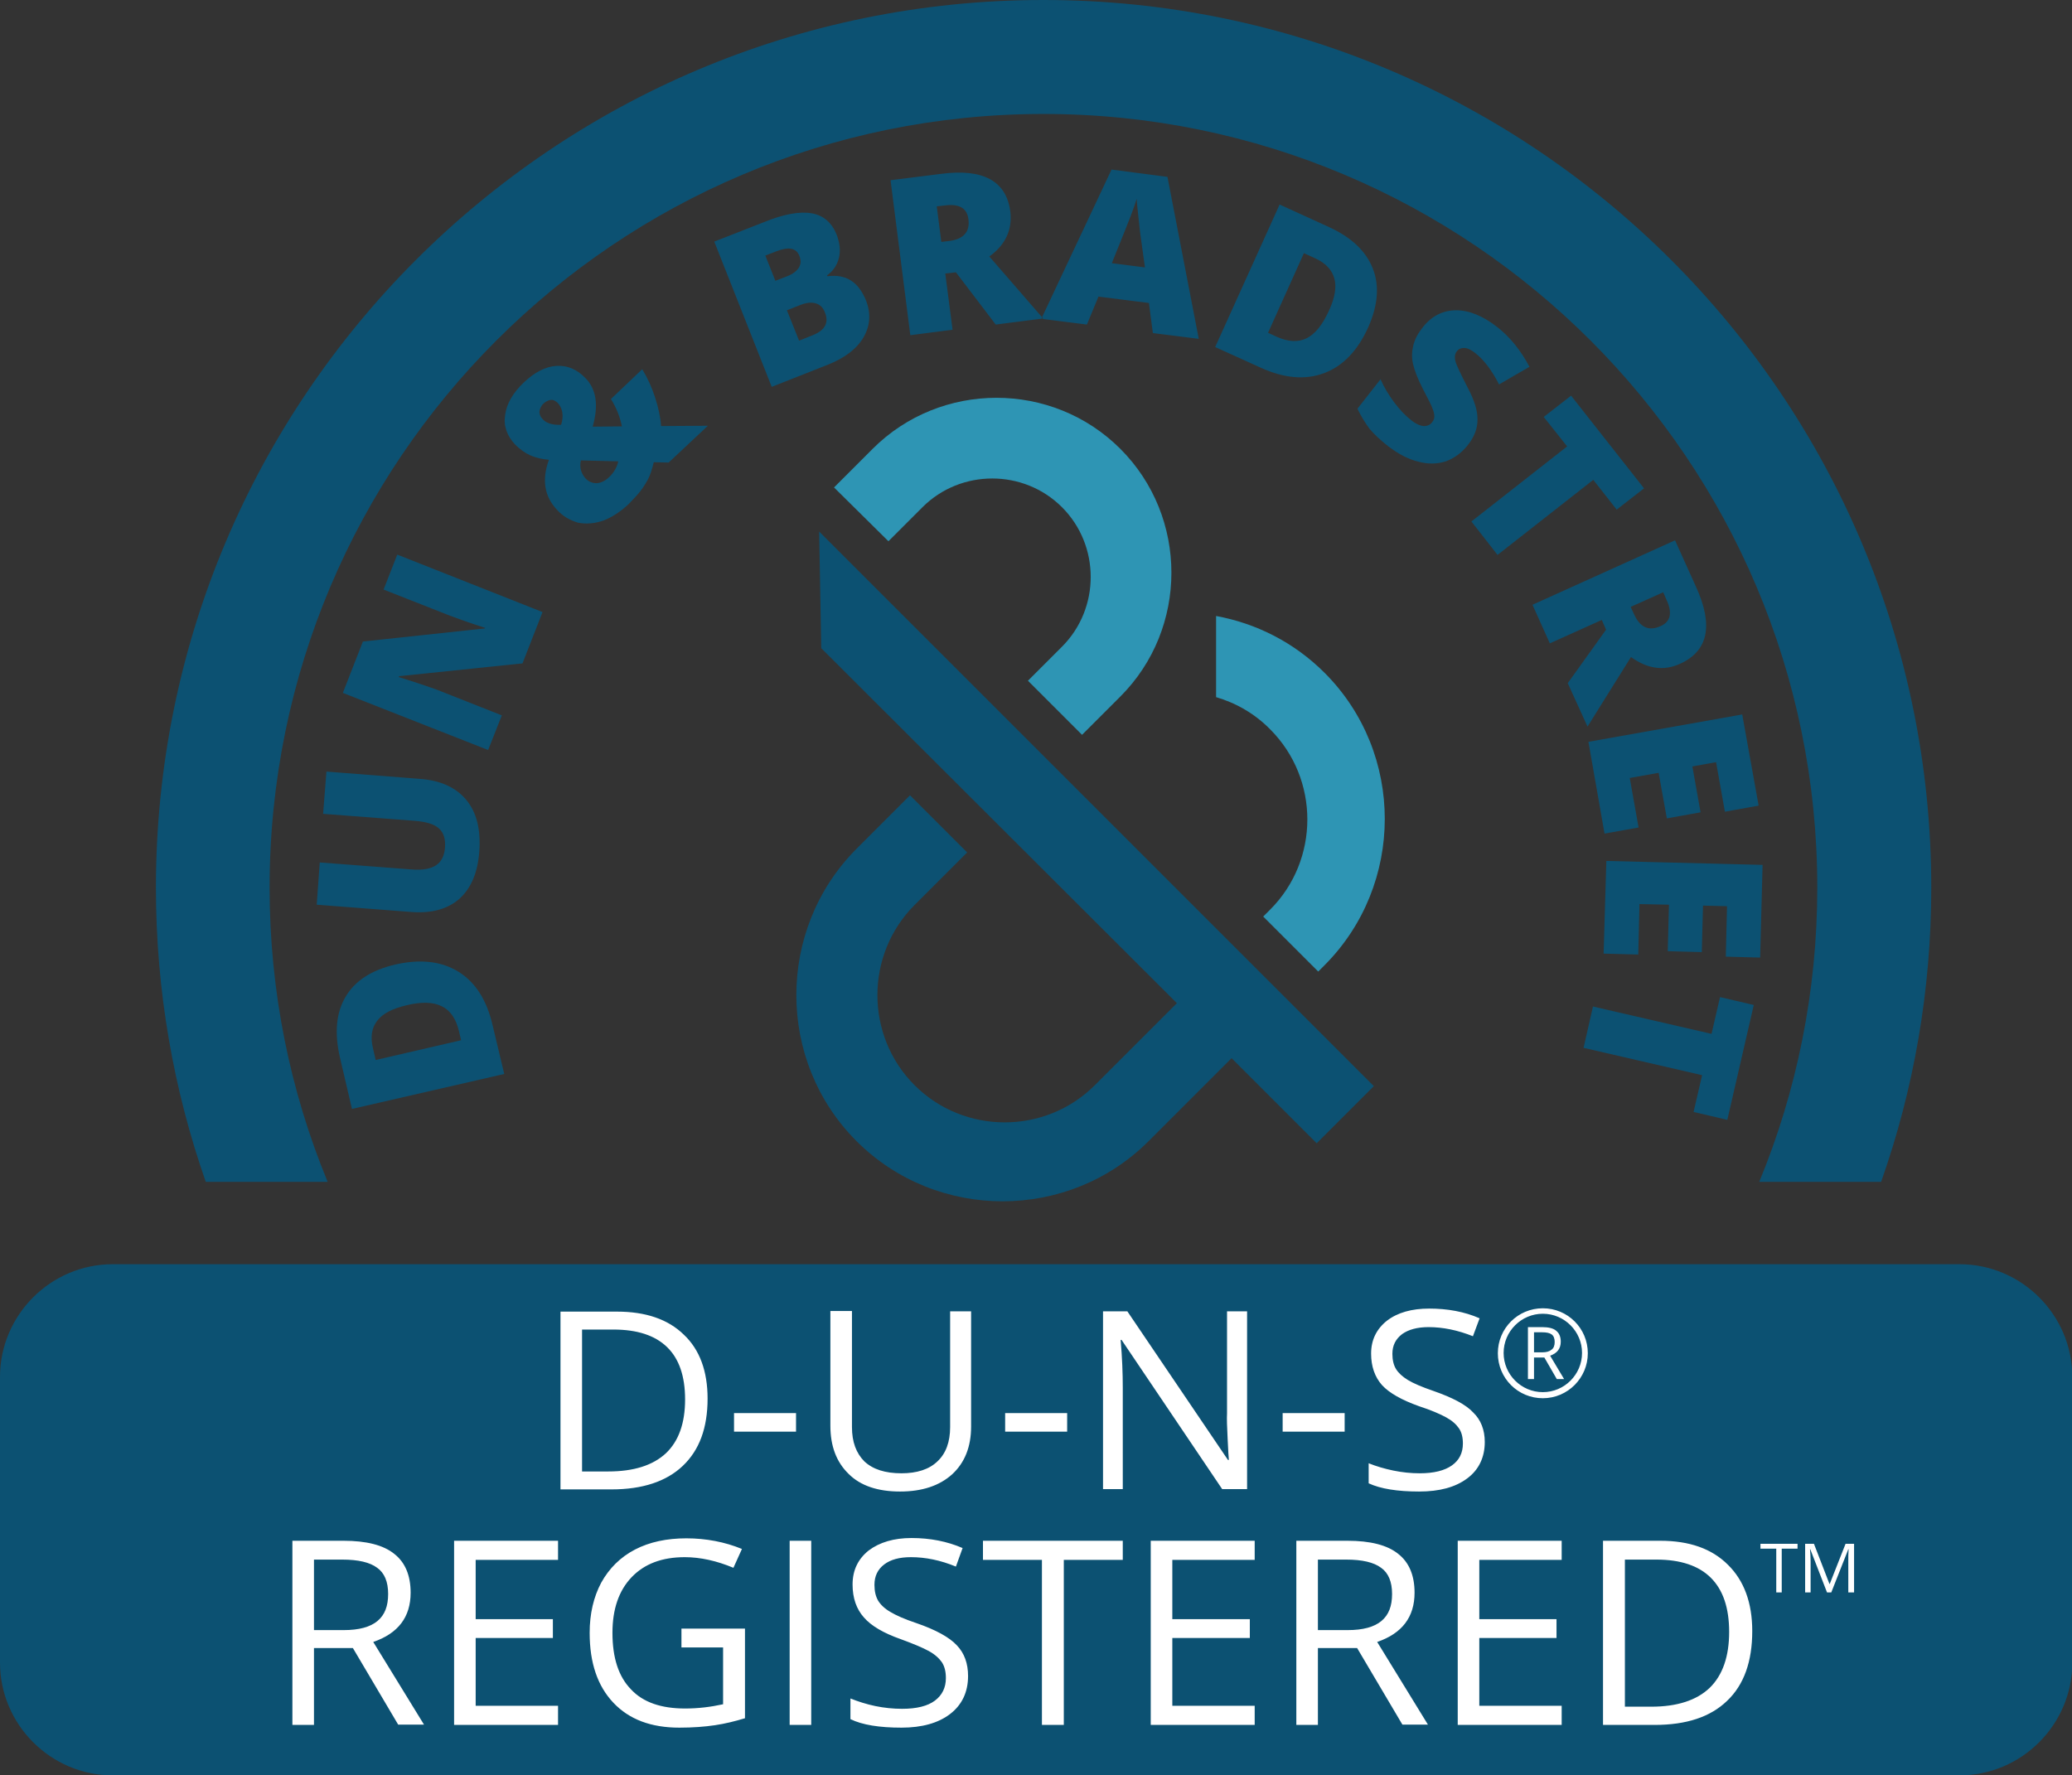 <?xml version="1.0" encoding="utf-8"?>
<!-- Generator: Adobe Illustrator 28.2.0, SVG Export Plug-In . SVG Version: 6.00 Build 0)  -->
<svg version="1.1" id="Camada_1" xmlns="http://www.w3.org/2000/svg" xmlns:xlink="http://www.w3.org/1999/xlink" x="0px" y="0px"
	 viewBox="0 0 681.7 584.2" style="enable-background:new 0 0 681.7 584.2;" xml:space="preserve">
<rect x="0" y="0" width="681.7" height="584.2" fill="#333333" stroke="none"/>
<style type="text/css">
	.st0{fill-rule:evenodd;clip-rule:evenodd;fill:#0C5172;}
	.st1{fill-rule:evenodd;clip-rule:evenodd;fill:#FFFFFF;}
	.st2{fill-rule:evenodd;clip-rule:evenodd;fill:#2E95B4;}
</style>
<path class="st0" d="M37.1,416h607.6c20.4,0,37.1,16.7,37.1,37.1v94c0,20.4-16.7,37.1-37.1,37.1H37.1C16.7,584.2,0,567.5,0,547.1
	v-94C0,432.7,16.7,416,37.1,416L37.1,416z M343.3,0c161.3,0,292.1,130.8,292.1,292.1c0,33.9-5.8,66.5-16.5,96.8h-40.1
	c12.3-29.8,19.1-62.6,19.1-96.8c0-140.6-114-254.6-254.6-254.6S88.7,151.5,88.7,292.1c0,34.3,6.8,67,19.1,96.8H67.7
	c-10.6-30.3-16.4-62.9-16.4-96.8C51.3,130.8,182,0,343.3,0L343.3,0z"/>
<path class="st1" d="M103.3,542.4v25.2h-7.1V507H113c7.5,0,13.1,1.4,16.7,4.3c3.6,2.8,5.4,7.1,5.4,12.8c0,8-4.1,13.4-12.3,16.2
	l16.7,27.2H131l-14.9-25.2H103.3z M504.7,446.7v7.1h-2v-17.1h4.7c2.1,0,3.7,0.4,4.6,1.2c1,0.8,1.5,2,1.5,3.6c0,2.3-1.2,3.8-3.5,4.6
	l4.6,7.7h-2.4l-4.1-7.1H504.7z M504.7,445h2.7c1.4,0,2.4-0.3,3.1-0.9c0.7-0.5,1-1.4,1-2.5c0-1.1-0.3-2-1-2.5
	c-0.7-0.5-1.7-0.7-3.2-0.7h-2.6V445z M507.6,432.3c-7.1,0-12.9,5.8-12.9,12.9c0,7.1,5.8,12.9,12.9,12.9c7.1,0,12.9-5.8,12.9-12.9
	C520.5,438.1,514.7,432.3,507.6,432.3L507.6,432.3z M507.6,430.5c8.2,0,14.8,6.6,14.8,14.8c0,8.1-6.6,14.8-14.8,14.8
	c-8.2,0-14.8-6.6-14.8-14.8C492.8,437.1,499.4,430.5,507.6,430.5L507.6,430.5z M103.3,536.4h9.8c5,0,8.7-1,11.1-3
	c2.4-2,3.5-4.9,3.5-8.9c0-4-1.2-6.9-3.6-8.6c-2.4-1.8-6.2-2.7-11.5-2.7h-9.3V536.4z M183.6,567.6h-34.2V507h34.2v6.3h-27.1v19.5
	h25.4v6.2h-25.4v22.3h27.1V567.6z M224.2,535.9h20.9v29.5c-3.3,1-6.5,1.8-9.9,2.3c-3.3,0.5-7.3,0.8-11.7,0.8
	c-9.3,0-16.5-2.7-21.7-8.2c-5.2-5.5-7.8-13.1-7.8-23c0-6.3,1.3-11.8,3.8-16.5c2.6-4.7,6.3-8.4,11.1-10.9c4.8-2.5,10.5-3.7,16.9-3.7
	c6.5,0,12.7,1.2,18.3,3.5l-2.8,6.2c-5.5-2.3-10.9-3.5-16-3.5c-7.5,0-13.3,2.2-17.5,6.6c-4.2,4.4-6.3,10.5-6.3,18.3
	c0,8.2,2,14.4,6.1,18.6c4,4.3,10,6.3,17.8,6.3c4.3,0,8.4-0.5,12.5-1.4v-18.7h-13.7V535.9z M259.8,567.6V507h7.1v60.6H259.8z
	 M318.5,551.5c0,5.3-2,9.5-5.9,12.5c-3.9,3-9.3,4.5-16,4.5c-7.3,0-12.9-0.9-16.8-2.8v-6.8c2.5,1,5.3,1.9,8.2,2.5
	c2.9,0.6,5.9,0.9,8.8,0.9c4.8,0,8.4-0.9,10.8-2.7s3.6-4.3,3.6-7.4c0-2.1-0.4-3.8-1.3-5.2c-0.9-1.3-2.3-2.6-4.3-3.7
	c-2-1.1-5.1-2.4-9.2-3.9c-5.7-2-9.8-4.4-12.2-7.2c-2.4-2.7-3.7-6.3-3.7-10.8c0-4.7,1.8-8.4,5.3-11.2c3.6-2.7,8.3-4.1,14.1-4.1
	c6.1,0,11.7,1.1,16.8,3.3l-2.2,6.1c-5.1-2.1-10-3.1-14.8-3.1c-3.8,0-6.7,0.8-8.8,2.4c-2.1,1.6-3.2,3.8-3.2,6.7
	c0,2.1,0.4,3.8,1.2,5.2c0.8,1.3,2.1,2.6,4,3.7c1.8,1.1,4.7,2.4,8.6,3.7c6.4,2.2,10.9,4.7,13.3,7.3
	C317.3,544,318.5,547.4,318.5,551.5L318.5,551.5z M349.9,567.6h-7.1v-54.3h-19.4V507h46v6.3h-19.4V567.6z M412.8,567.6h-34.2V507
	h34.2v6.3h-27.1v19.5h25.5v6.2h-25.5v22.3h27.1V567.6z M433.6,542.4v25.2h-7.1V507h16.8c7.5,0,13.1,1.4,16.7,4.3
	c3.6,2.8,5.4,7.1,5.4,12.8c0,8-4.1,13.4-12.3,16.2l16.7,27.2h-8.4l-14.9-25.2H433.6z M433.6,536.4h9.8c5,0,8.7-1,11.1-3
	c2.4-2,3.5-4.9,3.5-8.9c0-4-1.2-6.9-3.6-8.6c-2.4-1.8-6.2-2.7-11.5-2.7h-9.3V536.4z M513.8,567.6h-34.2V507h34.2v6.3h-27.1v19.5
	h25.4v6.2h-25.4v22.3h27.1V567.6z M576.5,536.7c0,10-2.7,17.7-8.3,23c-5.5,5.3-13.4,7.9-23.8,7.9h-17V507h18.8
	c9.6,0,17,2.6,22.3,7.9C573.8,520.1,576.5,527.4,576.5,536.7L576.5,536.7z M568.9,537c0-7.9-2-13.8-6-17.8c-4-4-10-6-17.9-6h-10.4
	v48.4h8.7c8.5,0,14.9-2.1,19.2-6.2C566.8,551.2,568.9,545,568.9,537L568.9,537z M586.3,524h-1.9v-14.4h-5.2V508h12.2v1.6h-5.2V524z
	 M601.1,524l-5.5-14.2h-0.1c0.1,1.1,0.2,2.5,0.2,4V524h-1.8v-16h2.9l5.1,13.2h0.1l5.2-13.2h2.8v16h-1.9v-10.3c0-1.2,0-2.5,0.1-3.9
	h-0.1l-5.6,14.2H601.1z M232.8,460.2c0,9.7-2.7,17-8.2,22.2c-5.4,5.1-13.2,7.7-23.4,7.7h-16.8v-58.5H203c9.4,0,16.8,2.5,22,7.6
	C230.2,444.1,232.8,451.2,232.8,460.2L232.8,460.2z M225.4,460.5c0-7.7-2-13.4-5.9-17.2c-4-3.9-9.9-5.8-17.7-5.8h-10.3v46.7h8.6
	c8.4,0,14.7-2,19-6C223.3,474.2,225.4,468.3,225.4,460.5L225.4,460.5z M241.5,471.1V465h20.4v6.1H241.5z M319.5,431.5v37.9
	c0,6.7-2.1,11.9-6.2,15.7c-4.2,3.8-9.9,5.7-17.2,5.7c-7.3,0-13-1.9-16.9-5.8c-4-3.9-6-9.1-6-15.9v-37.7h7.1v38.2
	c0,4.9,1.4,8.6,4.1,11.3c2.8,2.6,6.8,3.9,12.2,3.9c5.1,0,9.1-1.3,11.8-3.9c2.8-2.6,4.2-6.4,4.2-11.3v-38.1H319.5z M330.7,471.1V465
	h20.4v6.1H330.7z M410.2,490h-8.1L369,440.9h-0.3c0.5,5.8,0.7,11,0.7,15.8V490h-6.5v-58.5h8l33.1,48.9h0.3c-0.1-0.7-0.2-3-0.4-6.9
	s-0.3-6.7-0.2-8.4v-33.6h6.6V490z M422,471.1V465h20.4v6.1H422z M488.5,474.5c0,5.1-2,9.2-5.8,12c-3.9,2.9-9.1,4.3-15.8,4.3
	c-7.2,0-12.7-0.9-16.6-2.7v-6.6c2.5,1,5.2,1.8,8.1,2.4s5.8,0.9,8.7,0.9c4.7,0,8.2-0.9,10.6-2.6c2.4-1.7,3.6-4.1,3.6-7.2
	c0-2-0.4-3.7-1.3-5c-0.9-1.3-2.2-2.5-4.2-3.6c-2-1.1-5-2.4-9-3.7c-5.6-2-9.7-4.3-12.1-6.9c-2.4-2.7-3.6-6.2-3.6-10.4
	c0-4.5,1.8-8.1,5.2-10.8c3.5-2.7,8.2-4,13.9-4c6,0,11.6,1,16.6,3.2l-2.2,5.9c-5-2-9.9-3-14.6-3c-3.7,0-6.6,0.8-8.7,2.3
	c-2.1,1.6-3.2,3.7-3.2,6.5c0,2,0.4,3.7,1.2,5c0.8,1.3,2.1,2.5,3.9,3.6c1.8,1.1,4.6,2.3,8.4,3.6c6.3,2.2,10.7,4.5,13.1,7.1
	C487.2,467.2,488.5,470.5,488.5,474.5L488.5,474.5z"/>
<path class="st0" d="M165.9,353.4l-50.1,11.5l-4-17.1c-1.8-8-1.2-14.6,1.9-19.8c3.1-5.3,8.6-8.8,16.3-10.6
	c8.3-1.9,15.3-1.1,20.9,2.4c5.6,3.5,9.3,9.4,11.2,17.7L165.9,353.4z M151.7,342.3l-0.7-3c-1-4.1-2.8-6.8-5.7-8.2
	c-2.8-1.4-6.7-1.5-11.6-0.3c-4.6,1.1-7.8,2.7-9.6,5.1c-1.8,2.3-2.3,5.3-1.4,9l0.9,3.9L151.7,342.3z M135.4,300.1l-31.2-2.4l1-13.9
	l30.2,2.3c3.6,0.3,6.3-0.2,8.1-1.4c1.8-1.2,2.7-3.2,2.9-5.8c0.2-2.8-0.4-4.9-2-6.3c-1.5-1.4-4.2-2.2-7.9-2.5l-30.2-2.3l1.1-13.9
	l30.8,2.4c6.7,0.5,11.8,2.8,15.2,6.9c3.4,4.1,4.8,9.7,4.3,16.9c-0.5,7-2.7,12.2-6.6,15.7C147.3,299.1,142.1,300.6,135.4,300.1
	L135.4,300.1z M160.6,246.8L112.8,228l6.6-16.9l40.1-4.3l0.1-0.2c-5-1.6-8.9-3-11.8-4.1l-21.6-8.5l4.5-11.5l47.8,18.9l-6.6,16.9
	l-40.6,4.2l-0.1,0.3c5.5,1.7,9.6,3.1,12.4,4.1l21.5,8.5L160.6,246.8z M183.3,167.8c-4.2-4.4-5.1-9.9-2.7-16.5
	c-2.2-0.2-4.1-0.6-6-1.4c-1.8-0.8-3.5-2-5.1-3.6c-2.7-2.9-3.9-6.1-3.3-9.8c0.5-3.7,2.6-7.3,6.2-10.7c3.6-3.4,7.2-5.2,10.7-5.4
	c3.6-0.2,6.7,1.1,9.5,4c1.8,1.8,2.9,4.1,3.3,6.7c0.4,2.6,0.1,5.7-0.9,9.3l9.6-0.1c-0.6-3.1-1.8-6.1-3.6-9l10.3-9.8
	c1.7,2.8,3.1,5.8,4.2,9.2c1.1,3.4,1.8,6.5,2,9.5l15.4-0.1L220,152.2l-4.9-0.1c-0.6,2.4-1.2,4.3-1.9,5.6c-0.7,1.3-1.5,2.6-2.5,3.9
	c-1,1.3-2.4,2.7-3.9,4.3c-2.7,2.5-5.4,4.3-8.3,5.4c-2.9,1-5.7,1.2-8.3,0.7C187.5,171.2,185.2,169.9,183.3,167.8L183.3,167.8z
	 M192.7,157.5c1,1,2.2,1.5,3.6,1.5c1.4-0.1,2.7-0.7,4-1.9c1-0.9,1.7-1.9,2.2-2.8c0.5-1,0.8-1.8,0.9-2.5l-12.3-0.3
	C190.6,153.9,191.2,155.8,192.7,157.5L192.7,157.5z M178.7,138.1c1.2,1.2,3.2,1.8,5.9,1.7c0.5-1.5,0.6-2.8,0.4-4.1
	c-0.2-1.2-0.7-2.2-1.4-3c-0.8-0.8-1.6-1.2-2.4-1.1c-0.8,0.1-1.6,0.5-2.4,1.2c-0.7,0.7-1.1,1.5-1.3,2.4
	C177.4,136.3,177.8,137.2,178.7,138.1L178.7,138.1z M253.9,127.3L235,79.5l16.6-6.5c6.4-2.6,11.6-3.5,15.5-2.8s6.6,3.1,8.2,7.1
	c1,2.7,1.3,5.2,0.7,7.6c-0.6,2.4-1.9,4.3-3.9,5.7l0.1,0.3c3.2-0.4,5.8,0.1,7.9,1.5c2,1.3,3.6,3.5,4.8,6.4c1.7,4.4,1.4,8.4-0.8,12.2
	c-2.2,3.8-6.2,6.8-11.7,9L253.9,127.3z M262.9,112.1l4.5-1.8c4-1.6,5.4-4.1,4-7.5c-0.6-1.6-1.6-2.6-3.1-3c-1.4-0.4-3.1-0.2-5.1,0.6
	l-4.3,1.7L262.9,112.1z M255.1,92.4l3.9-1.5c1.8-0.7,3.1-1.7,3.8-2.8c0.7-1.1,0.8-2.4,0.2-3.9c-1-2.6-3.5-3.1-7.6-1.5l-3.6,1.4
	L255.1,92.4z M299.5,110.3l-6.5-51l16.7-2.1c13.8-1.8,21.4,2.4,22.7,12.4c0.7,5.9-1.5,10.9-6.9,14.8l17.7,20.4l-15.6,2l-13.1-17.2
	L311,90l2.4,18.5L299.5,110.3z M309.7,79.6l2.6-0.3c4.8-0.6,6.9-3.1,6.3-7.3c-0.5-3.5-3-5-7.7-4.4l-2.7,0.3L309.7,79.6z
	 M342.6,104.9l23.1-49.1l18.4,2.4l10.3,53.3l-15.1-1.9l-1.3-9.9l-16.6-2.1l-3.8,9.2L342.6,104.9z M365.8,86.6l10.9,1.4l-1.2-8.6
	c-0.3-2-0.6-4.4-0.9-7.5c-0.3-3-0.6-5.2-0.6-6.5c-0.4,1.2-1,3.1-2,5.7S368.9,78.9,365.8,86.6L365.8,86.6z M399.8,114.2L421,67.3
	l16,7.3c7.5,3.4,12.3,7.9,14.6,13.6c2.3,5.7,1.8,12.1-1.4,19.4c-3.5,7.8-8.4,12.9-14.6,15.2c-6.2,2.3-13.1,1.7-20.8-1.8L399.8,114.2
	z M417.2,109.5l2.8,1.3c3.8,1.7,7.1,1.9,9.9,0.5c2.8-1.4,5.2-4.4,7.3-9c2-4.3,2.6-7.9,1.8-10.7c-0.8-2.8-2.8-5-6.3-6.6l-3.7-1.7
	L417.2,109.5z M446.6,134.5l7.6-9.7c1.2,2.7,2.7,5.2,4.5,7.6c1.8,2.4,3.6,4.3,5.5,5.8c1.6,1.3,3,1.9,4.2,2c1.2,0,2.2-0.4,2.8-1.3
	c0.4-0.5,0.7-1.1,0.7-1.8c0-0.7-0.1-1.4-0.5-2.4c-0.3-1-1.4-3.2-3.3-6.8c-1.7-3.3-2.7-6-3.2-8.1c-0.5-2.2-0.4-4.2,0.1-6.2
	c0.5-2,1.5-3.9,3.1-5.9c2.9-3.7,6.6-5.6,11-5.6c4.3,0,8.9,1.9,13.6,5.6c4.2,3.3,7.7,7.7,10.5,13l-10,5.8c-2.4-4.7-5-8.1-7.8-10.3
	c-1.4-1.1-2.6-1.7-3.7-1.7c-1,0-1.8,0.3-2.4,1.1c-0.6,0.8-0.8,1.8-0.5,3.1c0.3,1.3,1.7,4.2,4,8.7c2.3,4.3,3.4,7.9,3.3,10.8
	c0,2.9-1.1,5.7-3.3,8.4c-2,2.5-4.4,4.2-7.1,5.2c-2.8,0.9-5.8,1-9.1,0.1c-3.3-0.8-6.5-2.5-9.8-5c-2.7-2.1-4.8-4.1-6.3-5.9
	C449.2,139.2,447.8,137,446.6,134.5L446.6,134.5z M507.9,137.2l9-7l24,30.5l-9,7l-7.7-9.8l-31.5,24.7l-8.6-11l31.5-24.7L507.9,137.2
	z M504.2,199l46.9-21.2l6.9,15.3c5.8,12.7,4,21.1-5.2,25.3c-5.4,2.5-10.8,1.7-16.2-2.2l-14.3,22.9l-6.5-14.3l12.6-17.6L527,204
	l-17.1,7.7L504.2,199z M536.5,199.7l1.1,2.4c2,4.4,4.9,5.7,8.8,3.9c3.2-1.4,3.9-4.3,1.9-8.6l-1.1-2.5L536.5,199.7z M522.6,244.1
	l50.6-9l5.4,30l-11.1,2l-2.9-16.3l-7.8,1.4l2.7,15.1l-11.1,2l-2.7-15l-9.5,1.7l2.9,16.3l-11.2,2L522.6,244.1z M528.5,283.3l51.4,1.3
	l-0.8,30.5l-11.3-0.3l0.4-16.6l-7.9-0.2l-0.4,15.3l-11.2-0.3l0.4-15.3l-9.7-0.2l-0.4,16.6l-11.4-0.3L528.5,283.3z M565.9,328.1
	l11.1,2.6l-8.7,37.8l-11.1-2.6l2.8-12.1l-39-9l3.1-13.6l39,9L565.9,328.1z"/>
<path class="st0" d="M452,357.4l-18.8,18.8l-28-28l-27.3,27.3c-26.4,26.4-69.7,26.4-96.1,0c-26.4-26.4-26.4-69.7,0-96.2l17.2-17.2
	c0.1-0.1,0.3-0.3,0.4-0.4l18.8,18.8l-17.3,17.3c-16.3,16.3-16.3,43,0,59.3c16.3,16.3,43,16.3,59.3,0l27-27L270.2,213.3l-0.7-38.4
	L452,357.4z"/>
<path class="st2" d="M400.1,202.7c13.1,2.4,25.6,8.6,35.7,18.7c26.4,26.4,26.4,69.7,0,96.2l-2.1,2.1l-18.1-18.1l2.3-2.3
	c16.3-16.3,16.3-43,0-59.3c-5.1-5.2-11.3-8.7-17.8-10.6V202.7z M274.4,160.4l12.7-12.7c22.4-22.4,59.1-22.4,81.5,0l0,0
	c22.4,22.4,22.4,59.1,0,81.5l-12.6,12.6l-17.8-17.8l11.2-11.2c12.6-12.6,12.6-33.3,0-45.9l0,0c-12.6-12.6-33.3-12.6-45.9,0
	l-11.2,11.2L274.4,160.4z"/>
</svg>
